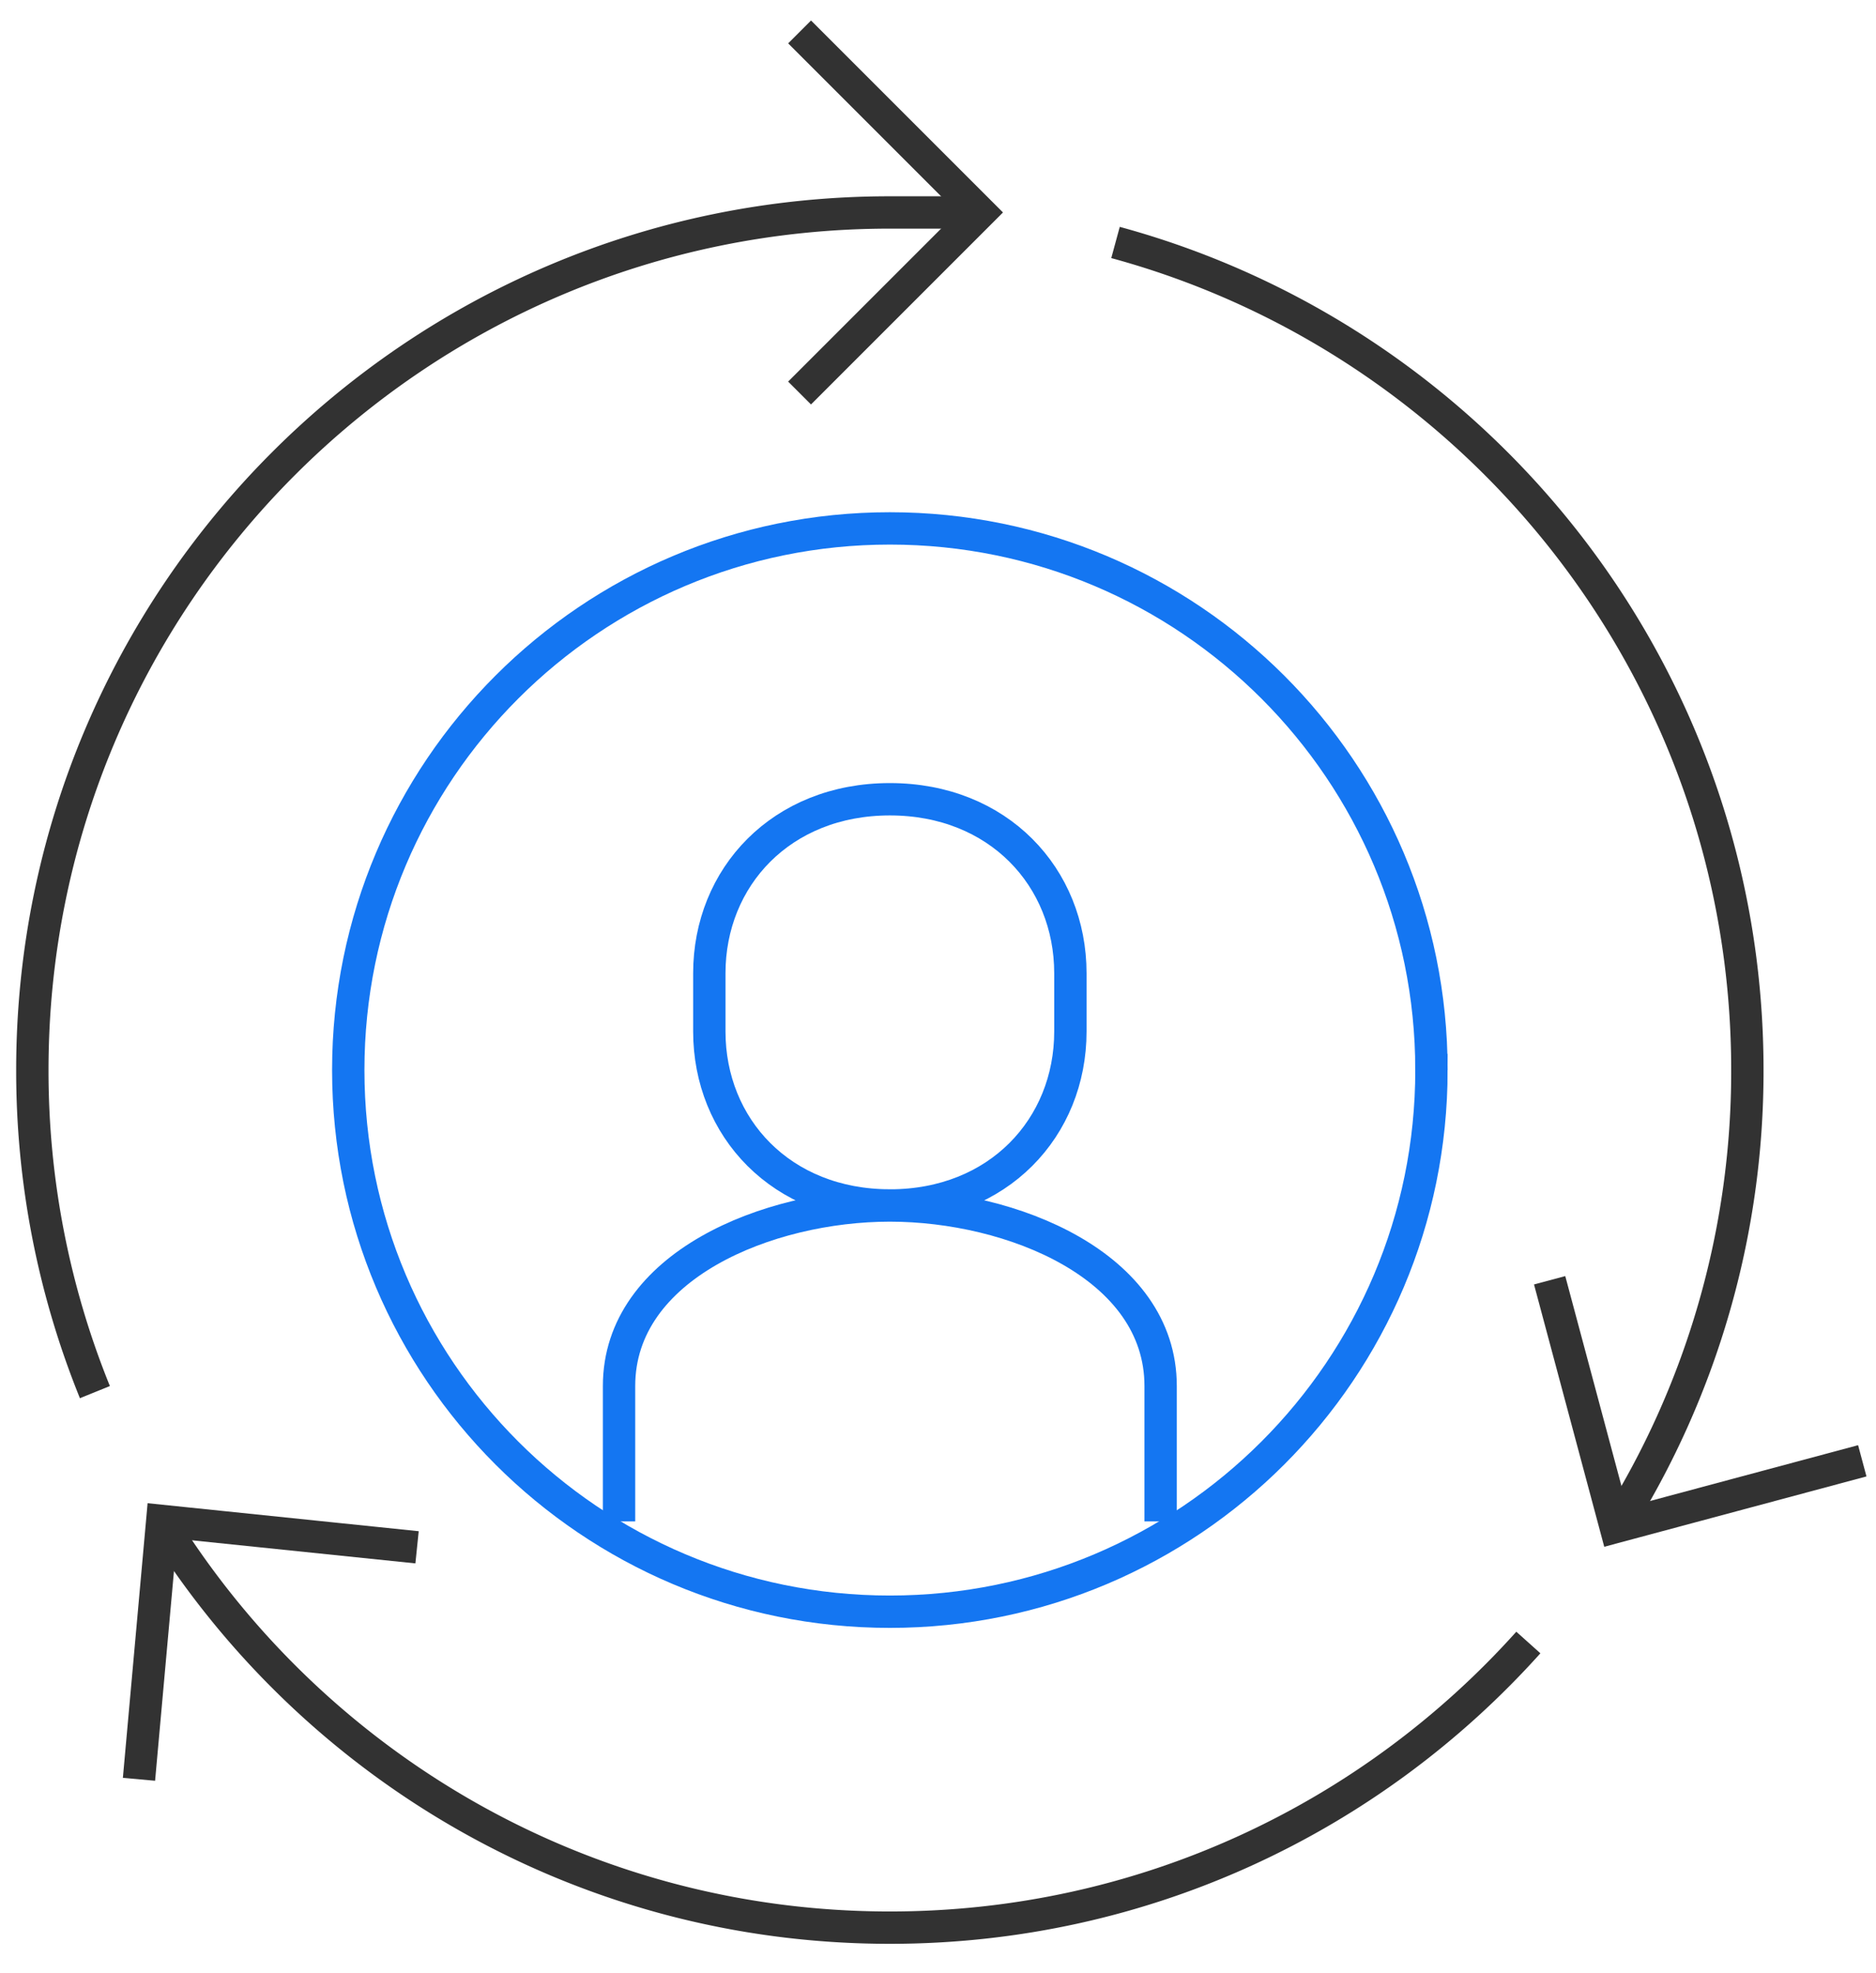 <svg width="58" height="61" xmlns="http://www.w3.org/2000/svg"><g fill="none" fill-rule="evenodd"><path stroke="#323232" d="M24.72 12.15l5.582-5.582L24.721.987M12.894 47.833l-7.878-.814-.719 7.986M47.91 39.578l2.042 7.626 7.624-2.045"/><path d="M2.934 43.036A26.42 26.42 0 011 33.08C1 18.438 12.87 6.568 27.51 6.568h2.79m16.952 44.208c-4.854 5.411-11.9 8.815-19.74 8.815-9.474 0-17.789-4.97-22.476-12.445m29.452-39.65c11.257 3.061 19.535 13.356 19.535 25.584a26.39 26.39 0 01-4.07 14.123" stroke="#323232"/><path d="M35.883 47.033v-4.186c0-3.721-4.607-5.581-8.372-5.581-3.763 0-8.372 1.86-8.372 5.581v4.186m8.373-9.767c3.355 0 5.581-2.41 5.581-5.38v-1.798c0-2.97-2.226-5.38-5.581-5.38-3.356 0-5.582 2.41-5.582 5.38v1.797c0 2.971 2.226 5.38 5.582 5.38z" stroke="#1476F2"/><path d="M44.256 33.08c0 9.247-7.497 16.744-16.744 16.744S10.767 42.327 10.767 33.08s7.498-16.745 16.745-16.745 16.744 7.498 16.744 16.745z" stroke="#1476F2"/></g></svg>